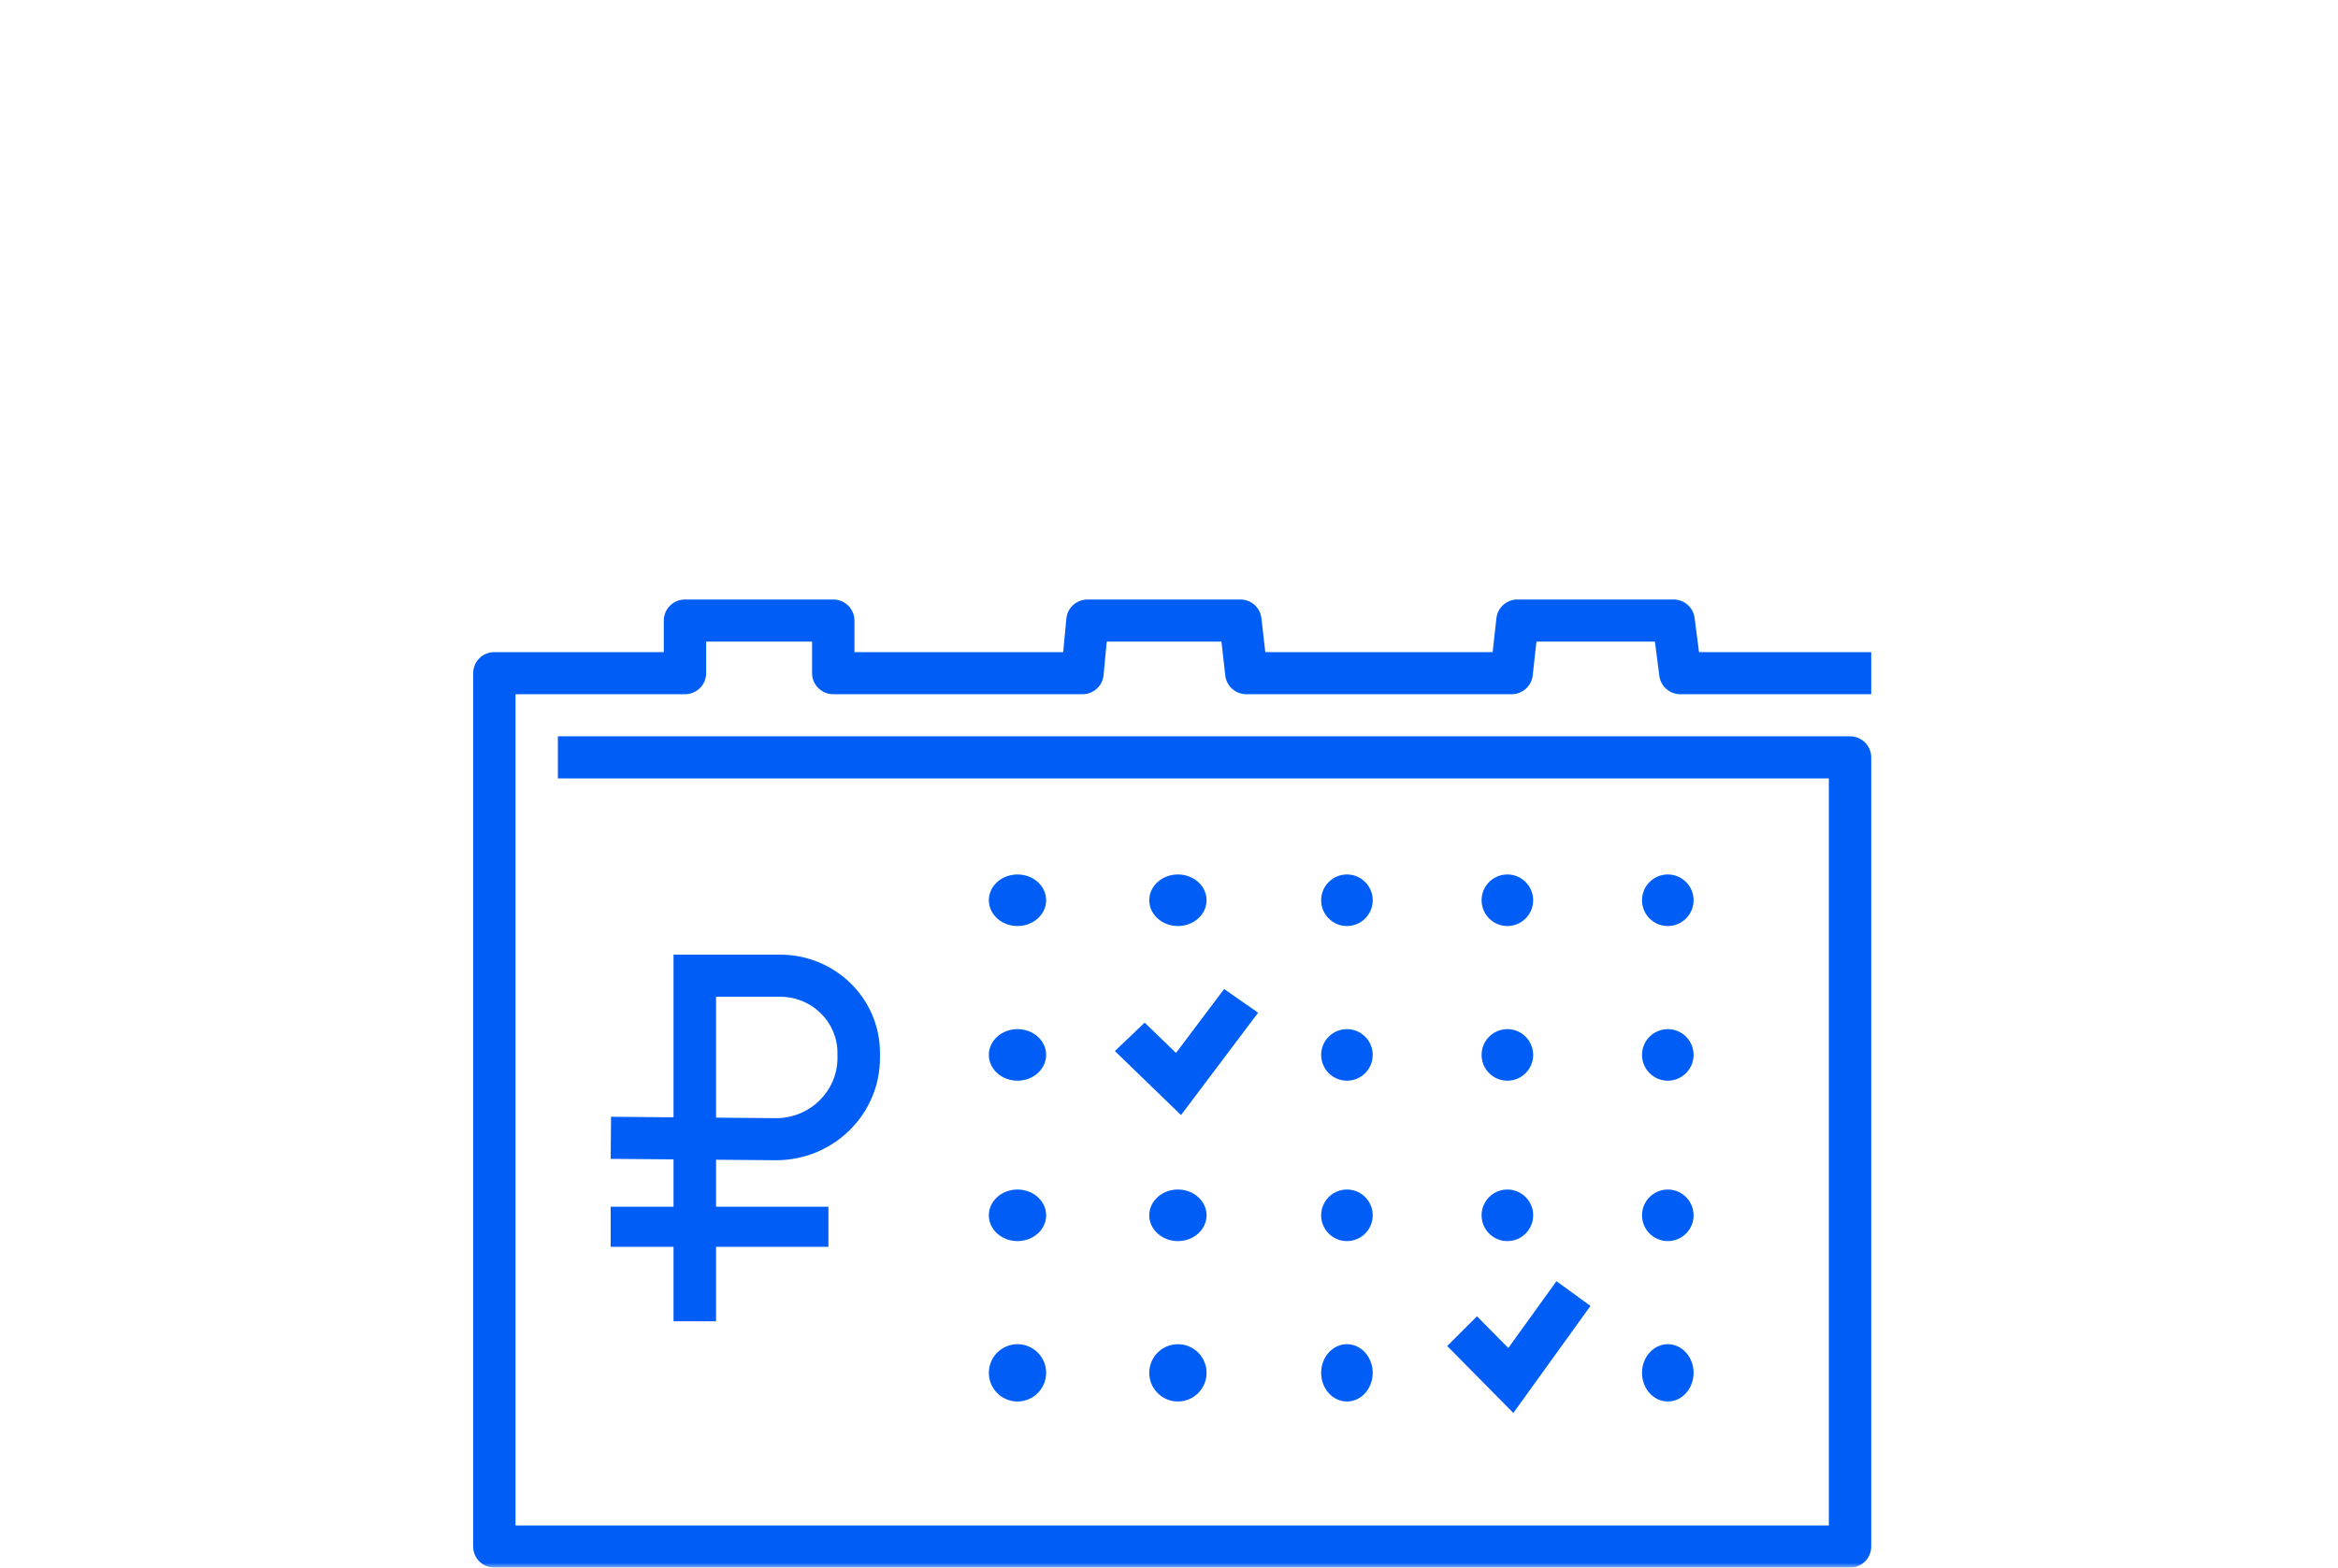 <svg width="252" height="169" viewBox="0 0 252 169" fill="none" xmlns="http://www.w3.org/2000/svg">
<mask id="mask0" mask-type="alpha" maskUnits="userSpaceOnUse" x="0" y="0" width="252" height="169">
<rect width="252" height="169" fill="#C4C4C4"/>
</mask>
<g mask="url(#mask0)">
<path d="M197.12 83.916H60.133V79.379H199.403C200.664 79.379 201.687 80.394 201.687 81.647V166.731C201.687 167.984 200.664 169 199.403 169H53.283C52.022 169 51 167.984 51 166.731V72.572C51 71.319 52.022 70.303 53.283 70.303H71.548V66.9C71.548 65.647 72.57 64.631 73.831 64.631H89.813C91.074 64.631 92.096 65.647 92.096 66.9V70.303H114.596L114.938 66.687C115.048 65.522 116.033 64.631 117.211 64.631H133.695C134.858 64.631 135.834 65.499 135.964 66.647L136.376 70.303H160.885L161.289 66.652C161.416 65.501 162.394 64.631 163.558 64.631H180.385C181.534 64.631 182.504 65.479 182.65 66.612L183.125 70.303H201.687V74.841H181.116C179.967 74.841 178.997 73.993 178.851 72.86L178.375 69.169H165.604L165.2 72.82C165.073 73.97 164.095 74.841 162.93 74.841H134.334C133.172 74.841 132.195 73.973 132.065 72.825L131.653 69.169H119.289L118.947 72.784C118.837 73.95 117.852 74.841 116.674 74.841H89.813C88.552 74.841 87.53 73.825 87.53 72.572V69.169H76.114V72.572C76.114 73.825 75.092 74.841 73.831 74.841H55.566V164.462H197.12V83.916Z" fill="#005DF6"/>
<path fill-rule="evenodd" clip-rule="evenodd" d="M109.67 99.832C111.375 99.832 112.758 98.588 112.758 97.053C112.758 95.518 111.375 94.274 109.67 94.274C107.965 94.274 106.582 95.518 106.582 97.053C106.582 98.588 107.965 99.832 109.67 99.832Z" fill="#005DF6"/>
<path fill-rule="evenodd" clip-rule="evenodd" d="M109.67 116.506C111.375 116.506 112.758 115.262 112.758 113.727C112.758 112.192 111.375 110.948 109.67 110.948C107.965 110.948 106.582 112.192 106.582 113.727C106.582 115.262 107.965 116.506 109.67 116.506Z" fill="#005DF6"/>
<path fill-rule="evenodd" clip-rule="evenodd" d="M109.67 133.798C111.375 133.798 112.758 132.554 112.758 131.019C112.758 129.484 111.375 128.24 109.67 128.24C107.965 128.24 106.582 129.484 106.582 131.019C106.582 132.554 107.965 133.798 109.67 133.798Z" fill="#005DF6"/>
<path fill-rule="evenodd" clip-rule="evenodd" d="M109.67 151.09C111.375 151.09 112.758 149.708 112.758 148.002C112.758 146.297 111.375 144.915 109.67 144.915C107.965 144.915 106.582 146.297 106.582 148.002C106.582 149.708 107.965 151.09 109.67 151.09Z" fill="#005DF6"/>
<path fill-rule="evenodd" clip-rule="evenodd" d="M145.179 99.832C146.714 99.832 147.958 98.588 147.958 97.053C147.958 95.518 146.714 94.274 145.179 94.274C143.644 94.274 142.4 95.518 142.4 97.053C142.4 98.588 143.644 99.832 145.179 99.832Z" fill="#005DF6"/>
<path fill-rule="evenodd" clip-rule="evenodd" d="M126.961 99.832C128.666 99.832 130.049 98.588 130.049 97.053C130.049 95.518 128.666 94.274 126.961 94.274C125.256 94.274 123.873 95.518 123.873 97.053C123.873 98.588 125.256 99.832 126.961 99.832Z" fill="#005DF6"/>
<path fill-rule="evenodd" clip-rule="evenodd" d="M145.179 116.506C146.714 116.506 147.958 115.262 147.958 113.727C147.958 112.192 146.714 110.948 145.179 110.948C143.644 110.948 142.4 112.192 142.4 113.727C142.4 115.262 143.644 116.506 145.179 116.506Z" fill="#005DF6"/>
<path fill-rule="evenodd" clip-rule="evenodd" d="M145.179 133.798C146.714 133.798 147.958 132.554 147.958 131.019C147.958 129.484 146.714 128.24 145.179 128.24C143.644 128.24 142.4 129.484 142.4 131.019C142.4 132.554 143.644 133.798 145.179 133.798Z" fill="#005DF6"/>
<path fill-rule="evenodd" clip-rule="evenodd" d="M145.179 151.09C146.714 151.09 147.958 149.708 147.958 148.002C147.958 146.297 146.714 144.915 145.179 144.915C143.644 144.915 142.4 146.297 142.4 148.002C142.4 149.708 143.644 151.09 145.179 151.09Z" fill="#005DF6"/>
<path fill-rule="evenodd" clip-rule="evenodd" d="M126.961 133.798C128.666 133.798 130.049 132.554 130.049 131.019C130.049 129.484 128.666 128.24 126.961 128.24C125.256 128.24 123.873 129.484 123.873 131.019C123.873 132.554 125.256 133.798 126.961 133.798Z" fill="#005DF6"/>
<path fill-rule="evenodd" clip-rule="evenodd" d="M126.961 151.09C128.666 151.09 130.049 149.708 130.049 148.002C130.049 146.297 128.666 144.915 126.961 144.915C125.256 144.915 123.873 146.297 123.873 148.002C123.873 149.708 125.256 151.09 126.961 151.09Z" fill="#005DF6"/>
<path fill-rule="evenodd" clip-rule="evenodd" d="M162.471 99.832C164.006 99.832 165.25 98.588 165.25 97.053C165.25 95.518 164.006 94.274 162.471 94.274C160.936 94.274 159.692 95.518 159.692 97.053C159.692 98.588 160.936 99.832 162.471 99.832Z" fill="#005DF6"/>
<path fill-rule="evenodd" clip-rule="evenodd" d="M162.471 116.506C164.006 116.506 165.25 115.262 165.25 113.727C165.25 112.192 164.006 110.948 162.471 110.948C160.936 110.948 159.692 112.192 159.692 113.727C159.692 115.262 160.936 116.506 162.471 116.506Z" fill="#005DF6"/>
<path fill-rule="evenodd" clip-rule="evenodd" d="M162.471 133.798C164.006 133.798 165.25 132.554 165.25 131.019C165.25 129.484 164.006 128.24 162.471 128.24C160.936 128.24 159.692 129.484 159.692 131.019C159.692 132.554 160.936 133.798 162.471 133.798Z" fill="#005DF6"/>
<path fill-rule="evenodd" clip-rule="evenodd" d="M179.763 99.832C181.298 99.832 182.542 98.588 182.542 97.053C182.542 95.518 181.298 94.274 179.763 94.274C178.228 94.274 176.984 95.518 176.984 97.053C176.984 98.588 178.228 99.832 179.763 99.832Z" fill="#005DF6"/>
<path fill-rule="evenodd" clip-rule="evenodd" d="M179.763 116.506C181.298 116.506 182.542 115.262 182.542 113.727C182.542 112.192 181.298 110.948 179.763 110.948C178.228 110.948 176.984 112.192 176.984 113.727C176.984 115.262 178.228 116.506 179.763 116.506Z" fill="#005DF6"/>
<path fill-rule="evenodd" clip-rule="evenodd" d="M179.763 133.798C181.298 133.798 182.542 132.554 182.542 131.019C182.542 129.484 181.298 128.24 179.763 128.24C178.228 128.24 176.984 129.484 176.984 131.019C176.984 132.554 178.228 133.798 179.763 133.798Z" fill="#005DF6"/>
<path fill-rule="evenodd" clip-rule="evenodd" d="M179.763 151.09C181.298 151.09 182.542 149.708 182.542 148.002C182.542 146.297 181.298 144.915 179.763 144.915C178.228 144.915 176.984 146.297 176.984 148.002C176.984 149.708 178.228 151.09 179.763 151.09Z" fill="#005DF6"/>
<path fill-rule="evenodd" clip-rule="evenodd" d="M84.093 102.92H72.596V120.452L68.152 120.414L65.861 120.395L65.822 124.932L72.596 124.989V142.445H77.179V125.027L83.63 125.082C89.833 125.082 94.847 120.147 94.847 114.056V113.51C94.847 107.659 90.032 102.92 84.093 102.92ZM83.65 120.545L77.179 120.49V107.457H84.093C87.508 107.457 90.265 110.171 90.265 113.51V114.056C90.265 117.635 87.308 120.545 83.65 120.545Z" fill="#005DF6"/>
<path d="M65.822 134.416V130.093H89.289V134.416H65.822Z" fill="#005DF6"/>
<path d="M131.943 106.625L135.606 109.177L127.295 120.212L120.167 113.311L123.376 110.246L126.754 113.515L131.943 106.625Z" fill="#005DF6"/>
<path d="M167.762 138.121L171.426 140.789L163.115 152.325L155.987 145.111L159.196 141.906L162.573 145.324L167.762 138.121Z" fill="#005DF6"/>
</g>
</svg>

